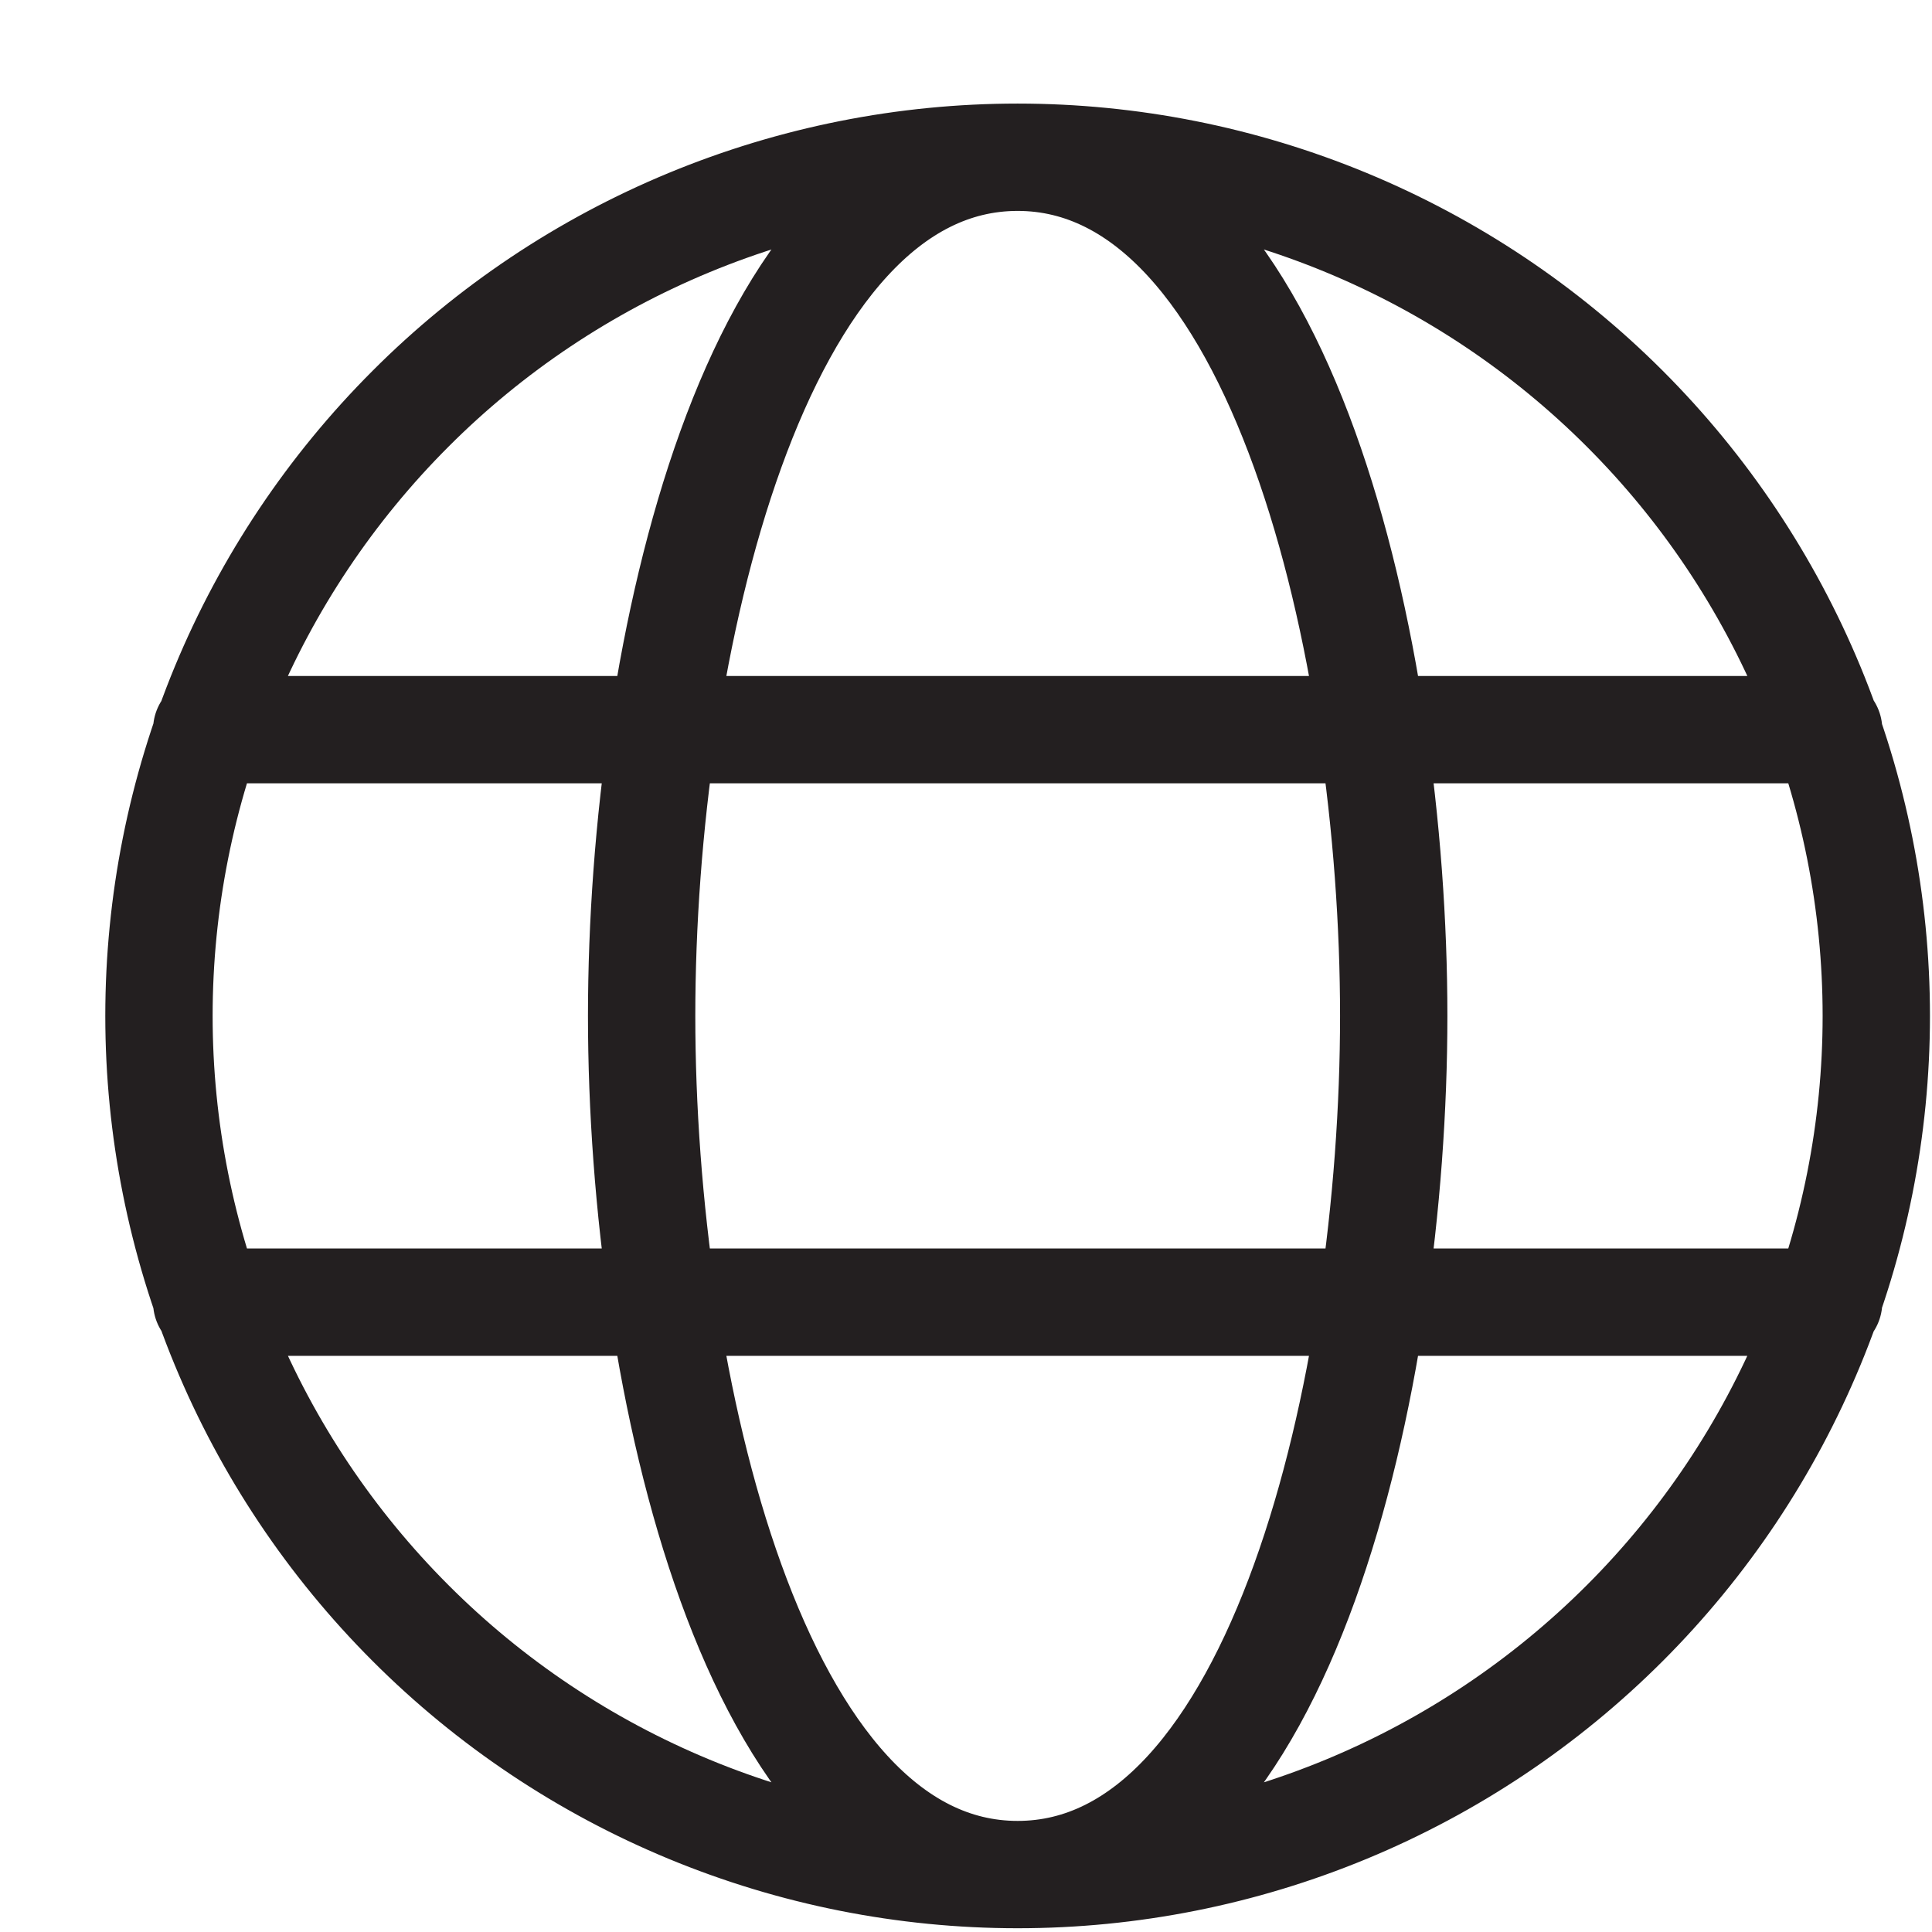<svg width="18" height="18" viewBox="0 0 18 18" fill="none" xmlns="http://www.w3.org/2000/svg">
<path d="M9.481 17.465C10.532 17.465 11.572 17.258 12.543 16.856C13.514 16.454 14.395 15.865 15.138 15.122C15.881 14.379 16.47 13.497 16.872 12.526C17.274 11.556 17.481 10.515 17.481 9.465C17.481 8.414 17.274 7.374 16.872 6.403C16.47 5.433 15.881 4.551 15.138 3.808C14.395 3.065 13.514 2.476 12.543 2.074C11.572 1.672 10.532 1.465 9.481 1.465M9.481 17.465C8.431 17.465 7.391 17.258 6.42 16.856C5.449 16.454 4.567 15.865 3.825 15.122C3.082 14.379 2.492 13.497 2.09 12.526C1.688 11.556 1.481 10.515 1.481 9.465C1.481 8.414 1.688 7.374 2.09 6.403C2.492 5.433 3.082 4.551 3.825 3.808C4.567 3.065 5.449 2.476 6.42 2.074C7.391 1.672 8.431 1.465 9.481 1.465M9.481 17.465C11.936 17.465 12.985 12.876 12.985 9.465C12.985 6.054 11.936 1.465 9.481 1.465M9.481 17.465C7.027 17.465 5.978 12.876 5.978 9.465C5.978 6.054 7.027 1.465 9.481 1.465M1.926 6.798H17.037M1.926 12.132H17.037" stroke="#231F20" stroke-linecap="round" stroke-linejoin="round"/>
</svg>
